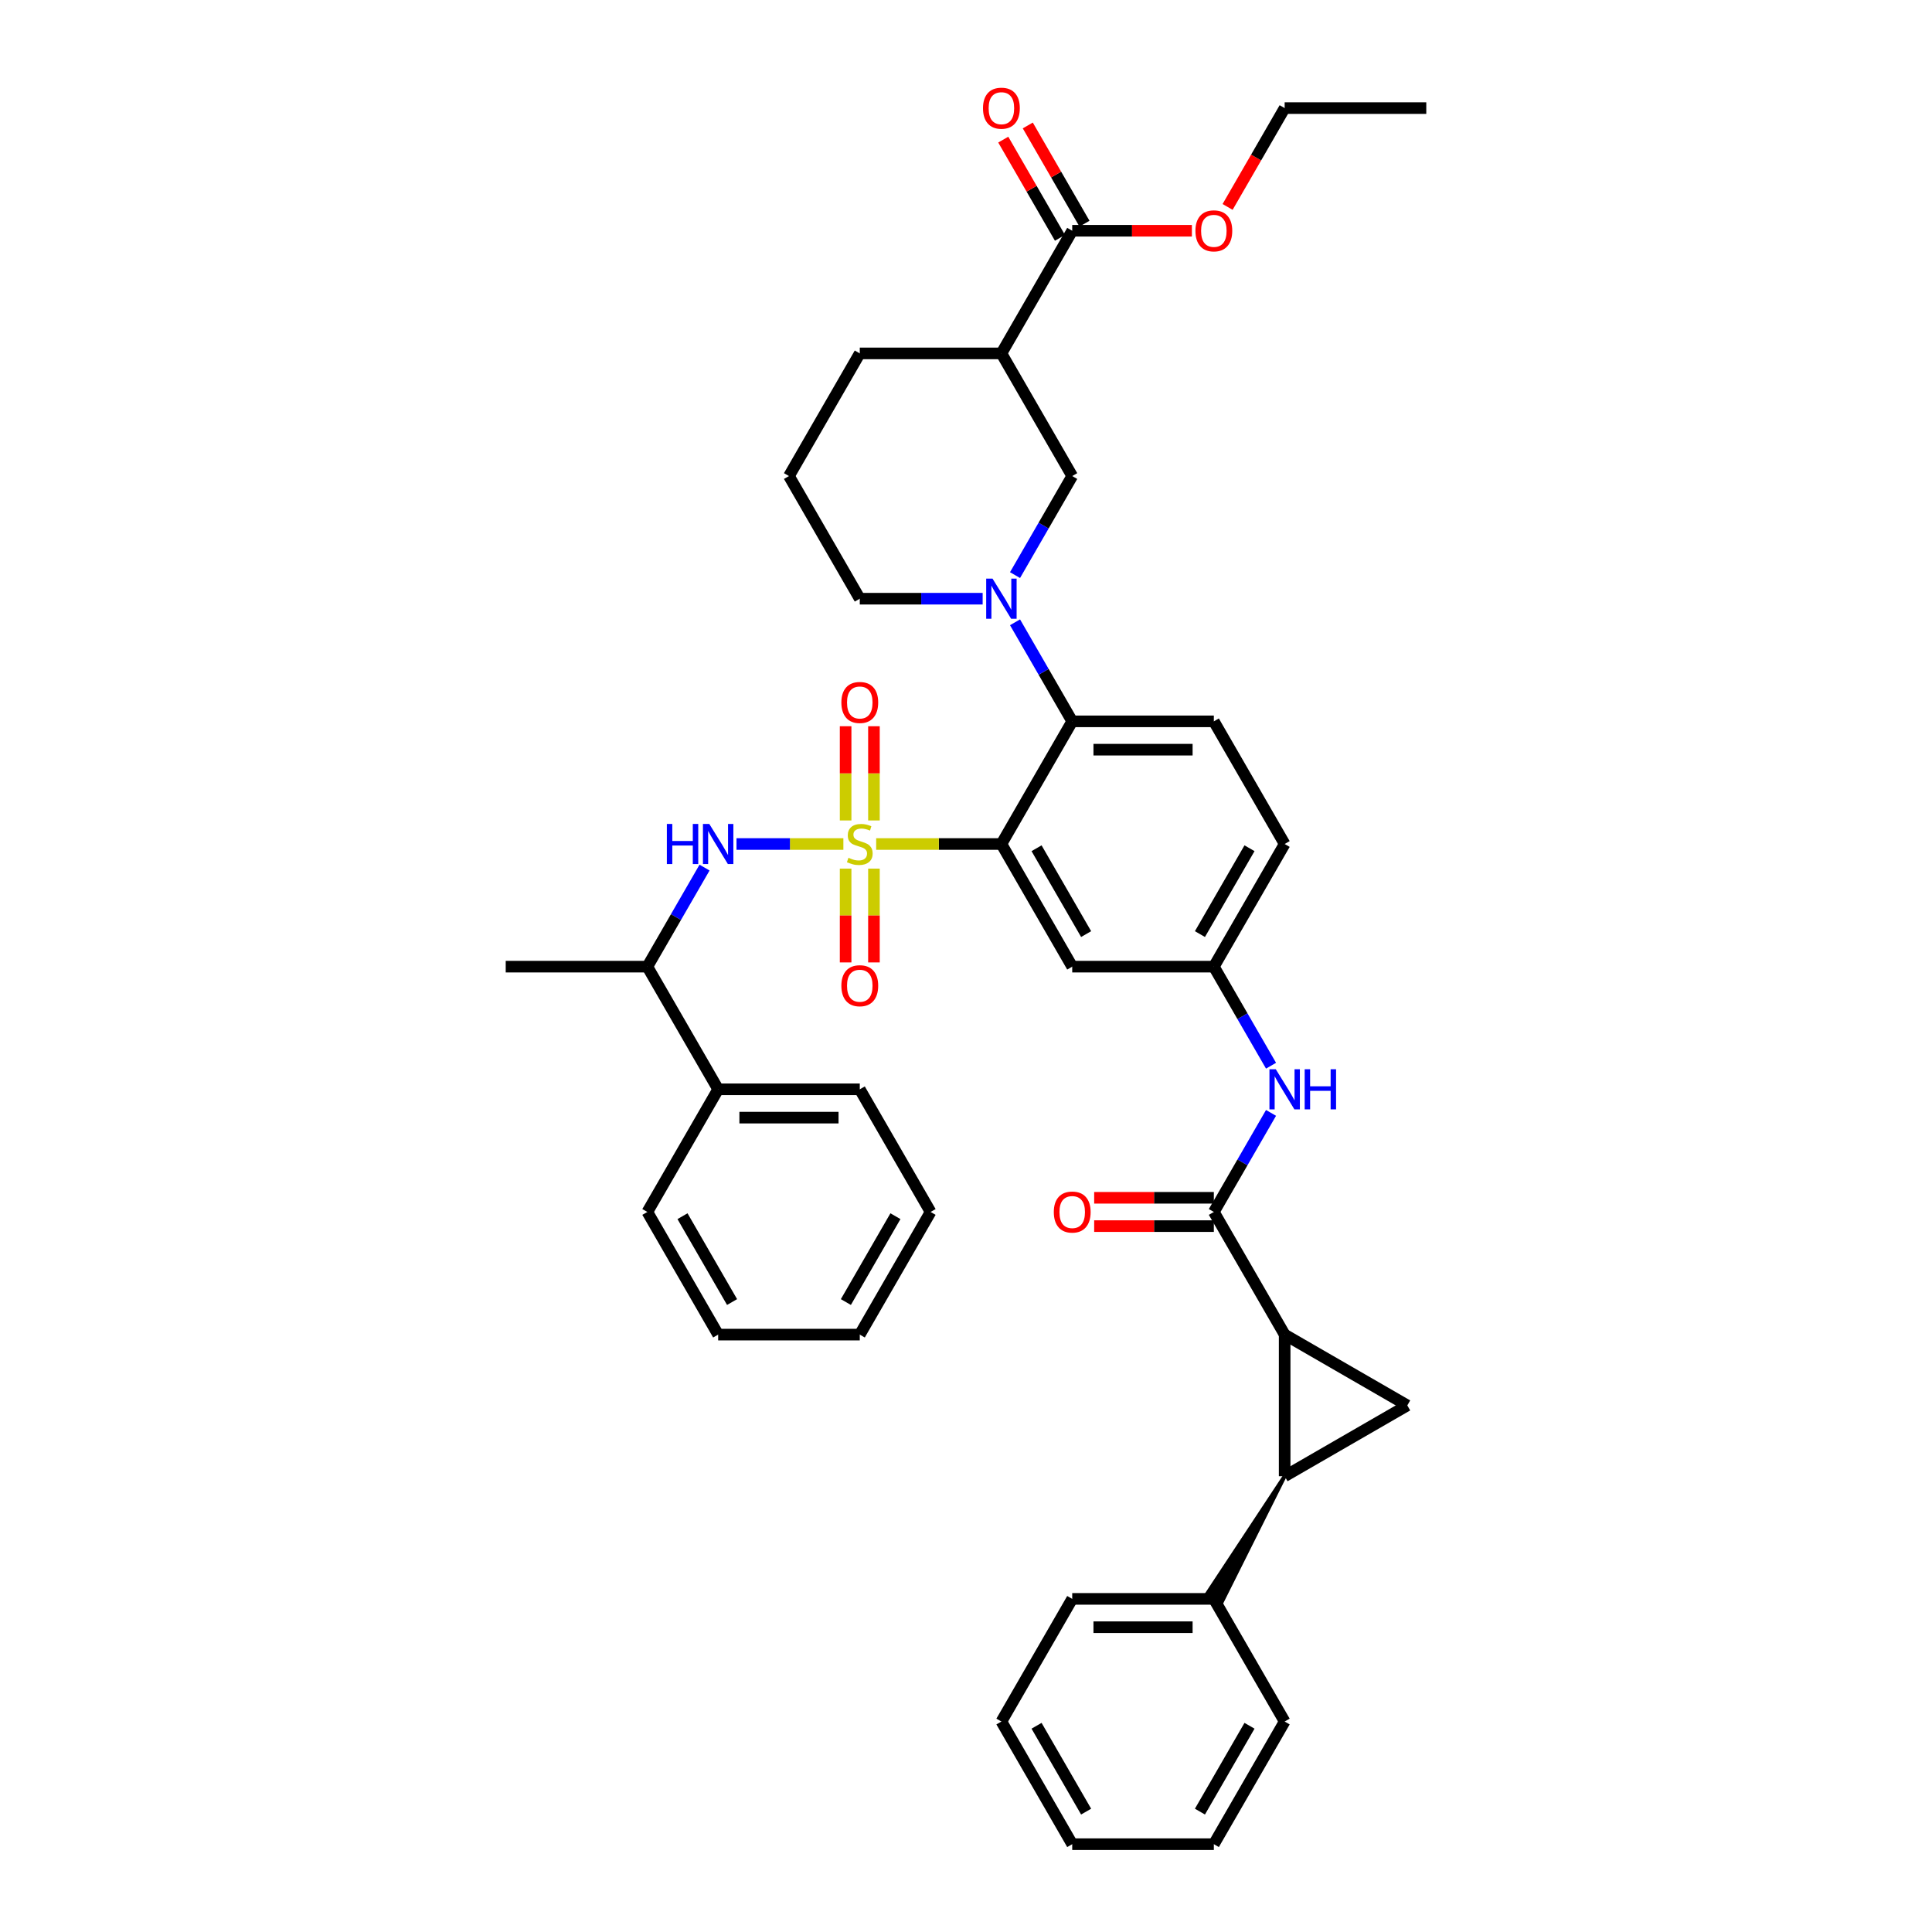 <?xml version='1.0' encoding='iso-8859-1'?>
<svg version='1.1' baseProfile='full'
              xmlns='http://www.w3.org/2000/svg'
                      xmlns:rdkit='http://www.rdkit.org/xml'
                      xmlns:xlink='http://www.w3.org/1999/xlink'
                  xml:space='preserve'
width='1000px' height='1000px' viewBox='0 0 1000 1000'>
<!-- END OF HEADER -->
<rect style='opacity:1.0;fill:#FFFFFF;stroke:none' width='1000' height='1000' x='0' y='0'> </rect>
<path class='bond-0' d='M 664.936,690.789 L 664.936,764.094' style='fill:none;fill-rule:evenodd;stroke:#000000;stroke-width:6px;stroke-linecap:butt;stroke-linejoin:miter;stroke-opacity:1' />
<path class='bond-1' d='M 664.936,690.789 L 728.419,727.442' style='fill:none;fill-rule:evenodd;stroke:#000000;stroke-width:6px;stroke-linecap:butt;stroke-linejoin:miter;stroke-opacity:1' />
<path class='bond-2' d='M 664.936,690.789 L 628.283,627.306' style='fill:none;fill-rule:evenodd;stroke:#000000;stroke-width:6px;stroke-linecap:butt;stroke-linejoin:miter;stroke-opacity:1' />
<path class='bond-3' d='M 657.885,551.609 L 643.084,525.974' style='fill:none;fill-rule:evenodd;stroke:#0000FF;stroke-width:6px;stroke-linecap:butt;stroke-linejoin:miter;stroke-opacity:1' />
<path class='bond-3' d='M 643.084,525.974 L 628.283,500.338' style='fill:none;fill-rule:evenodd;stroke:#000000;stroke-width:6px;stroke-linecap:butt;stroke-linejoin:miter;stroke-opacity:1' />
<path class='bond-4' d='M 657.885,576.034 L 643.084,601.67' style='fill:none;fill-rule:evenodd;stroke:#0000FF;stroke-width:6px;stroke-linecap:butt;stroke-linejoin:miter;stroke-opacity:1' />
<path class='bond-4' d='M 643.084,601.67 L 628.283,627.306' style='fill:none;fill-rule:evenodd;stroke:#000000;stroke-width:6px;stroke-linecap:butt;stroke-linejoin:miter;stroke-opacity:1' />
<path class='bond-5' d='M 628.283,619.975 L 597.312,619.975' style='fill:none;fill-rule:evenodd;stroke:#000000;stroke-width:6px;stroke-linecap:butt;stroke-linejoin:miter;stroke-opacity:1' />
<path class='bond-5' d='M 597.312,619.975 L 566.341,619.975' style='fill:none;fill-rule:evenodd;stroke:#FF0000;stroke-width:6px;stroke-linecap:butt;stroke-linejoin:miter;stroke-opacity:1' />
<path class='bond-5' d='M 628.283,634.636 L 597.312,634.636' style='fill:none;fill-rule:evenodd;stroke:#000000;stroke-width:6px;stroke-linecap:butt;stroke-linejoin:miter;stroke-opacity:1' />
<path class='bond-5' d='M 597.312,634.636 L 566.341,634.636' style='fill:none;fill-rule:evenodd;stroke:#FF0000;stroke-width:6px;stroke-linecap:butt;stroke-linejoin:miter;stroke-opacity:1' />
<path class='bond-6' d='M 664.936,764.094 L 624.474,825.379 L 632.092,829.777 Z' style='fill:#000000;fill-rule:evenodd;fill-opacity:1;stroke:#000000;stroke-width:2px;stroke-linecap:butt;stroke-linejoin:miter;stroke-opacity:1;' />
<path class='bond-7' d='M 664.936,764.094 L 728.419,727.442' style='fill:none;fill-rule:evenodd;stroke:#000000;stroke-width:6px;stroke-linecap:butt;stroke-linejoin:miter;stroke-opacity:1' />
<path class='bond-8' d='M 664.936,436.854 L 628.283,500.338' style='fill:none;fill-rule:evenodd;stroke:#000000;stroke-width:6px;stroke-linecap:butt;stroke-linejoin:miter;stroke-opacity:1' />
<path class='bond-8' d='M 646.741,439.046 L 621.084,483.485' style='fill:none;fill-rule:evenodd;stroke:#000000;stroke-width:6px;stroke-linecap:butt;stroke-linejoin:miter;stroke-opacity:1' />
<path class='bond-9' d='M 664.936,436.854 L 628.283,373.371' style='fill:none;fill-rule:evenodd;stroke:#000000;stroke-width:6px;stroke-linecap:butt;stroke-linejoin:miter;stroke-opacity:1' />
<path class='bond-10' d='M 628.283,500.338 L 554.979,500.338' style='fill:none;fill-rule:evenodd;stroke:#000000;stroke-width:6px;stroke-linecap:butt;stroke-linejoin:miter;stroke-opacity:1' />
<path class='bond-11' d='M 554.979,500.338 L 518.326,436.854' style='fill:none;fill-rule:evenodd;stroke:#000000;stroke-width:6px;stroke-linecap:butt;stroke-linejoin:miter;stroke-opacity:1' />
<path class='bond-11' d='M 562.177,483.485 L 536.521,439.046' style='fill:none;fill-rule:evenodd;stroke:#000000;stroke-width:6px;stroke-linecap:butt;stroke-linejoin:miter;stroke-opacity:1' />
<path class='bond-12' d='M 518.326,436.854 L 554.979,373.371' style='fill:none;fill-rule:evenodd;stroke:#000000;stroke-width:6px;stroke-linecap:butt;stroke-linejoin:miter;stroke-opacity:1' />
<path class='bond-13' d='M 518.326,436.854 L 485.918,436.854' style='fill:none;fill-rule:evenodd;stroke:#000000;stroke-width:6px;stroke-linecap:butt;stroke-linejoin:miter;stroke-opacity:1' />
<path class='bond-13' d='M 485.918,436.854 L 453.51,436.854' style='fill:none;fill-rule:evenodd;stroke:#CCCC00;stroke-width:6px;stroke-linecap:butt;stroke-linejoin:miter;stroke-opacity:1' />
<path class='bond-14' d='M 554.979,373.371 L 628.283,373.371' style='fill:none;fill-rule:evenodd;stroke:#000000;stroke-width:6px;stroke-linecap:butt;stroke-linejoin:miter;stroke-opacity:1' />
<path class='bond-14' d='M 565.974,388.032 L 617.288,388.032' style='fill:none;fill-rule:evenodd;stroke:#000000;stroke-width:6px;stroke-linecap:butt;stroke-linejoin:miter;stroke-opacity:1' />
<path class='bond-15' d='M 554.979,373.371 L 540.178,347.735' style='fill:none;fill-rule:evenodd;stroke:#000000;stroke-width:6px;stroke-linecap:butt;stroke-linejoin:miter;stroke-opacity:1' />
<path class='bond-15' d='M 540.178,347.735 L 525.377,322.099' style='fill:none;fill-rule:evenodd;stroke:#0000FF;stroke-width:6px;stroke-linecap:butt;stroke-linejoin:miter;stroke-opacity:1' />
<path class='bond-16' d='M 525.377,297.674 L 540.178,272.039' style='fill:none;fill-rule:evenodd;stroke:#0000FF;stroke-width:6px;stroke-linecap:butt;stroke-linejoin:miter;stroke-opacity:1' />
<path class='bond-16' d='M 540.178,272.039 L 554.979,246.403' style='fill:none;fill-rule:evenodd;stroke:#000000;stroke-width:6px;stroke-linecap:butt;stroke-linejoin:miter;stroke-opacity:1' />
<path class='bond-17' d='M 508.621,309.887 L 476.821,309.887' style='fill:none;fill-rule:evenodd;stroke:#0000FF;stroke-width:6px;stroke-linecap:butt;stroke-linejoin:miter;stroke-opacity:1' />
<path class='bond-17' d='M 476.821,309.887 L 445.021,309.887' style='fill:none;fill-rule:evenodd;stroke:#000000;stroke-width:6px;stroke-linecap:butt;stroke-linejoin:miter;stroke-opacity:1' />
<path class='bond-18' d='M 452.352,424.671 L 452.352,400.284' style='fill:none;fill-rule:evenodd;stroke:#CCCC00;stroke-width:6px;stroke-linecap:butt;stroke-linejoin:miter;stroke-opacity:1' />
<path class='bond-18' d='M 452.352,400.284 L 452.352,375.897' style='fill:none;fill-rule:evenodd;stroke:#FF0000;stroke-width:6px;stroke-linecap:butt;stroke-linejoin:miter;stroke-opacity:1' />
<path class='bond-18' d='M 437.691,424.671 L 437.691,400.284' style='fill:none;fill-rule:evenodd;stroke:#CCCC00;stroke-width:6px;stroke-linecap:butt;stroke-linejoin:miter;stroke-opacity:1' />
<path class='bond-18' d='M 437.691,400.284 L 437.691,375.897' style='fill:none;fill-rule:evenodd;stroke:#FF0000;stroke-width:6px;stroke-linecap:butt;stroke-linejoin:miter;stroke-opacity:1' />
<path class='bond-19' d='M 437.691,449.595 L 437.691,473.871' style='fill:none;fill-rule:evenodd;stroke:#CCCC00;stroke-width:6px;stroke-linecap:butt;stroke-linejoin:miter;stroke-opacity:1' />
<path class='bond-19' d='M 437.691,473.871 L 437.691,498.148' style='fill:none;fill-rule:evenodd;stroke:#FF0000;stroke-width:6px;stroke-linecap:butt;stroke-linejoin:miter;stroke-opacity:1' />
<path class='bond-19' d='M 452.352,449.595 L 452.352,473.871' style='fill:none;fill-rule:evenodd;stroke:#CCCC00;stroke-width:6px;stroke-linecap:butt;stroke-linejoin:miter;stroke-opacity:1' />
<path class='bond-19' d='M 452.352,473.871 L 452.352,498.148' style='fill:none;fill-rule:evenodd;stroke:#FF0000;stroke-width:6px;stroke-linecap:butt;stroke-linejoin:miter;stroke-opacity:1' />
<path class='bond-20' d='M 436.533,436.854 L 408.871,436.854' style='fill:none;fill-rule:evenodd;stroke:#CCCC00;stroke-width:6px;stroke-linecap:butt;stroke-linejoin:miter;stroke-opacity:1' />
<path class='bond-20' d='M 408.871,436.854 L 381.21,436.854' style='fill:none;fill-rule:evenodd;stroke:#0000FF;stroke-width:6px;stroke-linecap:butt;stroke-linejoin:miter;stroke-opacity:1' />
<path class='bond-21' d='M 554.979,119.436 L 518.326,182.919' style='fill:none;fill-rule:evenodd;stroke:#000000;stroke-width:6px;stroke-linecap:butt;stroke-linejoin:miter;stroke-opacity:1' />
<path class='bond-22' d='M 561.327,115.77 L 546.653,90.355' style='fill:none;fill-rule:evenodd;stroke:#000000;stroke-width:6px;stroke-linecap:butt;stroke-linejoin:miter;stroke-opacity:1' />
<path class='bond-22' d='M 546.653,90.355 L 531.979,64.939' style='fill:none;fill-rule:evenodd;stroke:#FF0000;stroke-width:6px;stroke-linecap:butt;stroke-linejoin:miter;stroke-opacity:1' />
<path class='bond-22' d='M 548.63,123.101 L 533.956,97.685' style='fill:none;fill-rule:evenodd;stroke:#000000;stroke-width:6px;stroke-linecap:butt;stroke-linejoin:miter;stroke-opacity:1' />
<path class='bond-22' d='M 533.956,97.685 L 519.283,72.269' style='fill:none;fill-rule:evenodd;stroke:#FF0000;stroke-width:6px;stroke-linecap:butt;stroke-linejoin:miter;stroke-opacity:1' />
<path class='bond-23' d='M 554.979,119.436 L 585.95,119.436' style='fill:none;fill-rule:evenodd;stroke:#000000;stroke-width:6px;stroke-linecap:butt;stroke-linejoin:miter;stroke-opacity:1' />
<path class='bond-23' d='M 585.95,119.436 L 616.921,119.436' style='fill:none;fill-rule:evenodd;stroke:#FF0000;stroke-width:6px;stroke-linecap:butt;stroke-linejoin:miter;stroke-opacity:1' />
<path class='bond-24' d='M 518.326,182.919 L 554.979,246.403' style='fill:none;fill-rule:evenodd;stroke:#000000;stroke-width:6px;stroke-linecap:butt;stroke-linejoin:miter;stroke-opacity:1' />
<path class='bond-25' d='M 518.326,182.919 L 445.021,182.919' style='fill:none;fill-rule:evenodd;stroke:#000000;stroke-width:6px;stroke-linecap:butt;stroke-linejoin:miter;stroke-opacity:1' />
<path class='bond-26' d='M 364.666,449.067 L 349.865,474.703' style='fill:none;fill-rule:evenodd;stroke:#0000FF;stroke-width:6px;stroke-linecap:butt;stroke-linejoin:miter;stroke-opacity:1' />
<path class='bond-26' d='M 349.865,474.703 L 335.064,500.338' style='fill:none;fill-rule:evenodd;stroke:#000000;stroke-width:6px;stroke-linecap:butt;stroke-linejoin:miter;stroke-opacity:1' />
<path class='bond-27' d='M 371.717,563.822 L 335.064,500.338' style='fill:none;fill-rule:evenodd;stroke:#000000;stroke-width:6px;stroke-linecap:butt;stroke-linejoin:miter;stroke-opacity:1' />
<path class='bond-28' d='M 371.717,563.822 L 445.021,563.822' style='fill:none;fill-rule:evenodd;stroke:#000000;stroke-width:6px;stroke-linecap:butt;stroke-linejoin:miter;stroke-opacity:1' />
<path class='bond-28' d='M 382.712,578.483 L 434.026,578.483' style='fill:none;fill-rule:evenodd;stroke:#000000;stroke-width:6px;stroke-linecap:butt;stroke-linejoin:miter;stroke-opacity:1' />
<path class='bond-29' d='M 371.717,563.822 L 335.064,627.306' style='fill:none;fill-rule:evenodd;stroke:#000000;stroke-width:6px;stroke-linecap:butt;stroke-linejoin:miter;stroke-opacity:1' />
<path class='bond-30' d='M 335.064,500.338 L 261.76,500.338' style='fill:none;fill-rule:evenodd;stroke:#000000;stroke-width:6px;stroke-linecap:butt;stroke-linejoin:miter;stroke-opacity:1' />
<path class='bond-31' d='M 445.021,563.822 L 481.674,627.306' style='fill:none;fill-rule:evenodd;stroke:#000000;stroke-width:6px;stroke-linecap:butt;stroke-linejoin:miter;stroke-opacity:1' />
<path class='bond-32' d='M 335.064,627.306 L 371.717,690.789' style='fill:none;fill-rule:evenodd;stroke:#000000;stroke-width:6px;stroke-linecap:butt;stroke-linejoin:miter;stroke-opacity:1' />
<path class='bond-32' d='M 353.259,629.498 L 378.916,673.936' style='fill:none;fill-rule:evenodd;stroke:#000000;stroke-width:6px;stroke-linecap:butt;stroke-linejoin:miter;stroke-opacity:1' />
<path class='bond-33' d='M 371.717,690.789 L 445.021,690.789' style='fill:none;fill-rule:evenodd;stroke:#000000;stroke-width:6px;stroke-linecap:butt;stroke-linejoin:miter;stroke-opacity:1' />
<path class='bond-34' d='M 481.674,627.306 L 445.021,690.789' style='fill:none;fill-rule:evenodd;stroke:#000000;stroke-width:6px;stroke-linecap:butt;stroke-linejoin:miter;stroke-opacity:1' />
<path class='bond-34' d='M 463.479,629.498 L 437.823,673.936' style='fill:none;fill-rule:evenodd;stroke:#000000;stroke-width:6px;stroke-linecap:butt;stroke-linejoin:miter;stroke-opacity:1' />
<path class='bond-35' d='M 635.402,107.106 L 650.169,81.529' style='fill:none;fill-rule:evenodd;stroke:#FF0000;stroke-width:6px;stroke-linecap:butt;stroke-linejoin:miter;stroke-opacity:1' />
<path class='bond-35' d='M 650.169,81.529 L 664.936,55.952' style='fill:none;fill-rule:evenodd;stroke:#000000;stroke-width:6px;stroke-linecap:butt;stroke-linejoin:miter;stroke-opacity:1' />
<path class='bond-36' d='M 445.021,182.919 L 408.369,246.403' style='fill:none;fill-rule:evenodd;stroke:#000000;stroke-width:6px;stroke-linecap:butt;stroke-linejoin:miter;stroke-opacity:1' />
<path class='bond-37' d='M 445.021,309.887 L 408.369,246.403' style='fill:none;fill-rule:evenodd;stroke:#000000;stroke-width:6px;stroke-linecap:butt;stroke-linejoin:miter;stroke-opacity:1' />
<path class='bond-38' d='M 664.936,55.952 L 738.24,55.952' style='fill:none;fill-rule:evenodd;stroke:#000000;stroke-width:6px;stroke-linecap:butt;stroke-linejoin:miter;stroke-opacity:1' />
<path class='bond-39' d='M 628.283,827.578 L 554.979,827.578' style='fill:none;fill-rule:evenodd;stroke:#000000;stroke-width:6px;stroke-linecap:butt;stroke-linejoin:miter;stroke-opacity:1' />
<path class='bond-39' d='M 617.288,842.239 L 565.974,842.239' style='fill:none;fill-rule:evenodd;stroke:#000000;stroke-width:6px;stroke-linecap:butt;stroke-linejoin:miter;stroke-opacity:1' />
<path class='bond-40' d='M 628.283,827.578 L 664.936,891.062' style='fill:none;fill-rule:evenodd;stroke:#000000;stroke-width:6px;stroke-linecap:butt;stroke-linejoin:miter;stroke-opacity:1' />
<path class='bond-41' d='M 554.979,827.578 L 518.326,891.062' style='fill:none;fill-rule:evenodd;stroke:#000000;stroke-width:6px;stroke-linecap:butt;stroke-linejoin:miter;stroke-opacity:1' />
<path class='bond-42' d='M 664.936,891.062 L 628.283,954.545' style='fill:none;fill-rule:evenodd;stroke:#000000;stroke-width:6px;stroke-linecap:butt;stroke-linejoin:miter;stroke-opacity:1' />
<path class='bond-42' d='M 646.741,893.254 L 621.084,937.692' style='fill:none;fill-rule:evenodd;stroke:#000000;stroke-width:6px;stroke-linecap:butt;stroke-linejoin:miter;stroke-opacity:1' />
<path class='bond-43' d='M 518.326,891.062 L 554.979,954.545' style='fill:none;fill-rule:evenodd;stroke:#000000;stroke-width:6px;stroke-linecap:butt;stroke-linejoin:miter;stroke-opacity:1' />
<path class='bond-43' d='M 536.521,893.254 L 562.177,937.692' style='fill:none;fill-rule:evenodd;stroke:#000000;stroke-width:6px;stroke-linecap:butt;stroke-linejoin:miter;stroke-opacity:1' />
<path class='bond-44' d='M 628.283,954.545 L 554.979,954.545' style='fill:none;fill-rule:evenodd;stroke:#000000;stroke-width:6px;stroke-linecap:butt;stroke-linejoin:miter;stroke-opacity:1' />
<path  class='atom-1' d='M 660.347 553.442
L 667.149 564.438
Q 667.824 565.523, 668.909 567.487
Q 669.994 569.452, 670.052 569.569
L 670.052 553.442
L 672.809 553.442
L 672.809 574.202
L 669.964 574.202
L 662.663 562.18
Q 661.813 560.772, 660.904 559.16
Q 660.024 557.547, 659.76 557.049
L 659.76 574.202
L 657.063 574.202
L 657.063 553.442
L 660.347 553.442
' fill='#0000FF'/>
<path  class='atom-1' d='M 675.301 553.442
L 678.116 553.442
L 678.116 562.268
L 688.73 562.268
L 688.73 553.442
L 691.545 553.442
L 691.545 574.202
L 688.73 574.202
L 688.73 564.614
L 678.116 564.614
L 678.116 574.202
L 675.301 574.202
L 675.301 553.442
' fill='#0000FF'/>
<path  class='atom-3' d='M 545.449 627.364
Q 545.449 622.38, 547.912 619.594
Q 550.375 616.808, 554.979 616.808
Q 559.582 616.808, 562.045 619.594
Q 564.508 622.38, 564.508 627.364
Q 564.508 632.408, 562.016 635.281
Q 559.523 638.125, 554.979 638.125
Q 550.404 638.125, 547.912 635.281
Q 545.449 632.437, 545.449 627.364
M 554.979 635.78
Q 558.145 635.78, 559.846 633.669
Q 561.576 631.528, 561.576 627.364
Q 561.576 623.289, 559.846 621.236
Q 558.145 619.154, 554.979 619.154
Q 551.812 619.154, 550.082 621.207
Q 548.381 623.259, 548.381 627.364
Q 548.381 631.557, 550.082 633.669
Q 551.812 635.78, 554.979 635.78
' fill='#FF0000'/>
<path  class='atom-12' d='M 513.737 299.507
L 520.54 310.503
Q 521.214 311.588, 522.299 313.552
Q 523.384 315.517, 523.443 315.634
L 523.443 299.507
L 526.199 299.507
L 526.199 320.267
L 523.355 320.267
L 516.054 308.245
Q 515.203 306.837, 514.294 305.225
Q 513.415 303.612, 513.151 303.113
L 513.151 320.267
L 510.453 320.267
L 510.453 299.507
L 513.737 299.507
' fill='#0000FF'/>
<path  class='atom-13' d='M 439.157 443.98
Q 439.392 444.068, 440.359 444.478
Q 441.327 444.889, 442.382 445.152
Q 443.467 445.387, 444.523 445.387
Q 446.488 445.387, 447.631 444.449
Q 448.775 443.481, 448.775 441.81
Q 448.775 440.666, 448.188 439.962
Q 447.631 439.259, 446.751 438.878
Q 445.872 438.496, 444.406 438.057
Q 442.558 437.499, 441.444 436.972
Q 440.359 436.444, 439.568 435.33
Q 438.805 434.215, 438.805 432.339
Q 438.805 429.729, 440.565 428.116
Q 442.353 426.504, 445.872 426.504
Q 448.276 426.504, 451.003 427.647
L 450.329 429.905
Q 447.836 428.879, 445.96 428.879
Q 443.937 428.879, 442.822 429.729
Q 441.708 430.55, 441.737 431.987
Q 441.737 433.101, 442.295 433.776
Q 442.881 434.45, 443.702 434.831
Q 444.552 435.212, 445.96 435.652
Q 447.836 436.239, 448.951 436.825
Q 450.065 437.411, 450.857 438.614
Q 451.678 439.787, 451.678 441.81
Q 451.678 444.683, 449.742 446.237
Q 447.836 447.762, 444.64 447.762
Q 442.793 447.762, 441.386 447.352
Q 440.007 446.97, 438.365 446.296
L 439.157 443.98
' fill='#CCCC00'/>
<path  class='atom-14' d='M 435.492 363.608
Q 435.492 358.624, 437.955 355.838
Q 440.418 353.052, 445.021 353.052
Q 449.625 353.052, 452.088 355.838
Q 454.551 358.624, 454.551 363.608
Q 454.551 368.652, 452.059 371.525
Q 449.566 374.369, 445.021 374.369
Q 440.447 374.369, 437.955 371.525
Q 435.492 368.681, 435.492 363.608
M 445.021 372.024
Q 448.188 372.024, 449.889 369.912
Q 451.619 367.772, 451.619 363.608
Q 451.619 359.533, 449.889 357.48
Q 448.188 355.398, 445.021 355.398
Q 441.855 355.398, 440.125 357.451
Q 438.424 359.503, 438.424 363.608
Q 438.424 367.801, 440.125 369.912
Q 441.855 372.024, 445.021 372.024
' fill='#FF0000'/>
<path  class='atom-15' d='M 435.492 510.218
Q 435.492 505.233, 437.955 502.447
Q 440.418 499.662, 445.021 499.662
Q 449.625 499.662, 452.088 502.447
Q 454.551 505.233, 454.551 510.218
Q 454.551 515.261, 452.059 518.135
Q 449.566 520.979, 445.021 520.979
Q 440.447 520.979, 437.955 518.135
Q 435.492 515.29, 435.492 510.218
M 445.021 518.633
Q 448.188 518.633, 449.889 516.522
Q 451.619 514.381, 451.619 510.218
Q 451.619 506.142, 449.889 504.089
Q 448.188 502.008, 445.021 502.008
Q 441.855 502.008, 440.125 504.06
Q 438.424 506.113, 438.424 510.218
Q 438.424 514.411, 440.125 516.522
Q 441.855 518.633, 445.021 518.633
' fill='#FF0000'/>
<path  class='atom-18' d='M 345.166 426.474
L 347.981 426.474
L 347.981 435.3
L 358.595 435.3
L 358.595 426.474
L 361.41 426.474
L 361.41 447.234
L 358.595 447.234
L 358.595 437.646
L 347.981 437.646
L 347.981 447.234
L 345.166 447.234
L 345.166 426.474
' fill='#0000FF'/>
<path  class='atom-18' d='M 367.128 426.474
L 373.931 437.47
Q 374.605 438.555, 375.69 440.52
Q 376.775 442.484, 376.833 442.601
L 376.833 426.474
L 379.59 426.474
L 379.59 447.234
L 376.745 447.234
L 369.444 435.212
Q 368.594 433.805, 367.685 432.192
Q 366.805 430.579, 366.541 430.081
L 366.541 447.234
L 363.844 447.234
L 363.844 426.474
L 367.128 426.474
' fill='#0000FF'/>
<path  class='atom-27' d='M 508.797 56.01
Q 508.797 51.026, 511.26 48.24
Q 513.723 45.455, 518.326 45.455
Q 522.93 45.455, 525.393 48.24
Q 527.856 51.026, 527.856 56.01
Q 527.856 61.054, 525.363 63.927
Q 522.871 66.772, 518.326 66.772
Q 513.752 66.772, 511.26 63.927
Q 508.797 61.083, 508.797 56.01
M 518.326 64.426
Q 521.493 64.426, 523.194 62.315
Q 524.924 60.174, 524.924 56.01
Q 524.924 51.935, 523.194 49.882
Q 521.493 47.8, 518.326 47.8
Q 515.159 47.8, 513.429 49.853
Q 511.729 51.905, 511.729 56.01
Q 511.729 60.203, 513.429 62.315
Q 515.159 64.426, 518.326 64.426
' fill='#FF0000'/>
<path  class='atom-28' d='M 618.754 119.494
Q 618.754 114.509, 621.217 111.724
Q 623.68 108.938, 628.283 108.938
Q 632.887 108.938, 635.35 111.724
Q 637.813 114.509, 637.813 119.494
Q 637.813 124.538, 635.321 127.411
Q 632.828 130.255, 628.283 130.255
Q 623.709 130.255, 621.217 127.411
Q 618.754 124.567, 618.754 119.494
M 628.283 127.91
Q 631.45 127.91, 633.151 125.798
Q 634.881 123.658, 634.881 119.494
Q 634.881 115.418, 633.151 113.366
Q 631.45 111.284, 628.283 111.284
Q 625.117 111.284, 623.387 113.337
Q 621.686 115.389, 621.686 119.494
Q 621.686 123.687, 623.387 125.798
Q 625.117 127.91, 628.283 127.91
' fill='#FF0000'/>
</svg>
